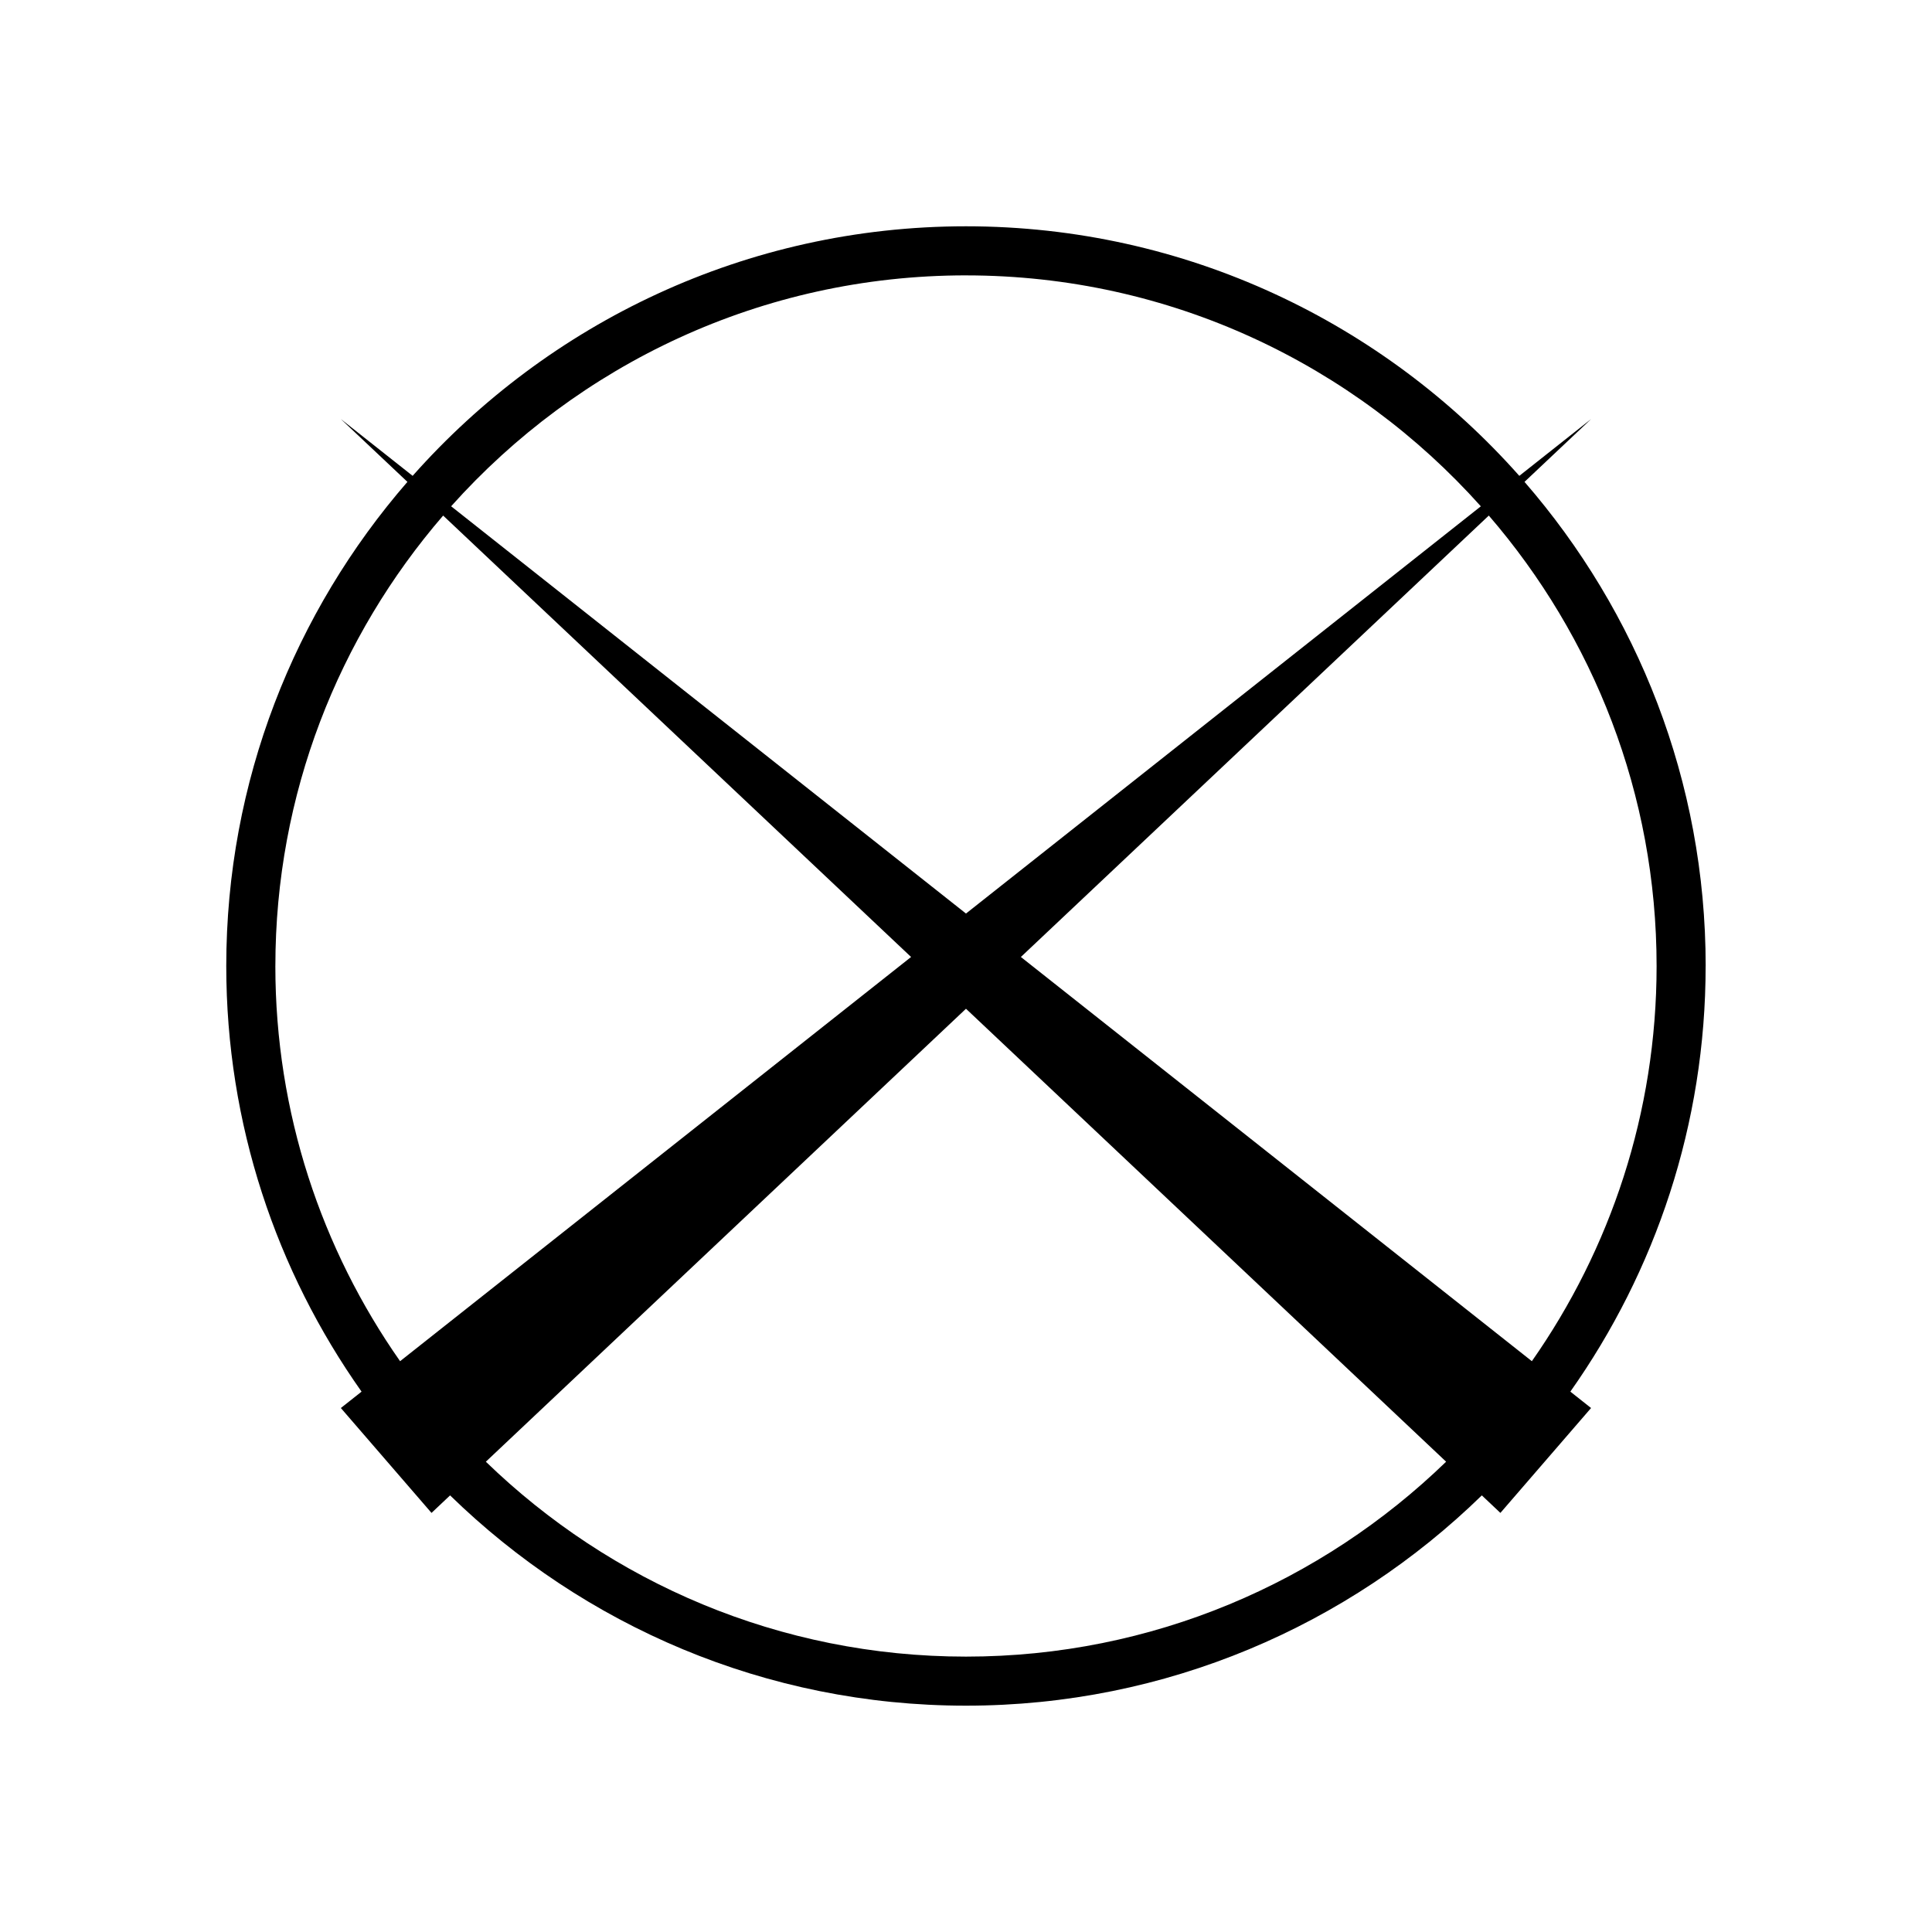 <?xml version="1.0" encoding="UTF-8"?>
<!-- Uploaded to: ICON Repo, www.svgrepo.com, Generator: ICON Repo Mixer Tools -->
<svg fill="#000000" width="800px" height="800px" version="1.1" viewBox="144 144 512 512" xmlns="http://www.w3.org/2000/svg">
 <path d="m596.02 400c0-49.035-18.141-93.887-48.008-128.3l17.641-16.641-19.02 15.047c-35.938-40.527-88.34-66.137-146.64-66.137s-110.7 25.609-146.64 66.133l-19.02-15.043 17.637 16.641c-29.867 34.41-48.008 79.262-48.008 128.3 0 41.973 13.305 80.875 35.855 112.8l-5.488 4.34 24.027 27.797 4.922-4.644c35.344 34.445 83.578 55.727 136.71 55.727s101.37-21.281 136.71-55.727l4.922 4.644 24.027-27.797-5.488-4.344c22.547-31.93 35.852-70.832 35.852-112.8zm-13.004 0c0 38.93-12.254 75.031-33.055 104.73l-135.42-107.12 124.01-116.98c27.672 32.074 44.465 73.789 44.465 119.38zm-183.02-183.02c54.172 0 102.89 23.676 136.44 61.199l-136.44 107.92-136.44-107.93c33.539-37.523 82.266-61.195 136.44-61.195zm-183.02 183.02c0-45.586 16.789-87.297 44.461-119.37l124.01 116.98-135.42 107.12c-20.801-29.695-33.055-65.797-33.055-104.73zm183.02 183.02c-49.41 0-94.281-19.715-127.24-51.652l127.24-120.04 127.24 120.04c-32.965 31.938-77.832 51.652-127.24 51.652z"/>
</svg>